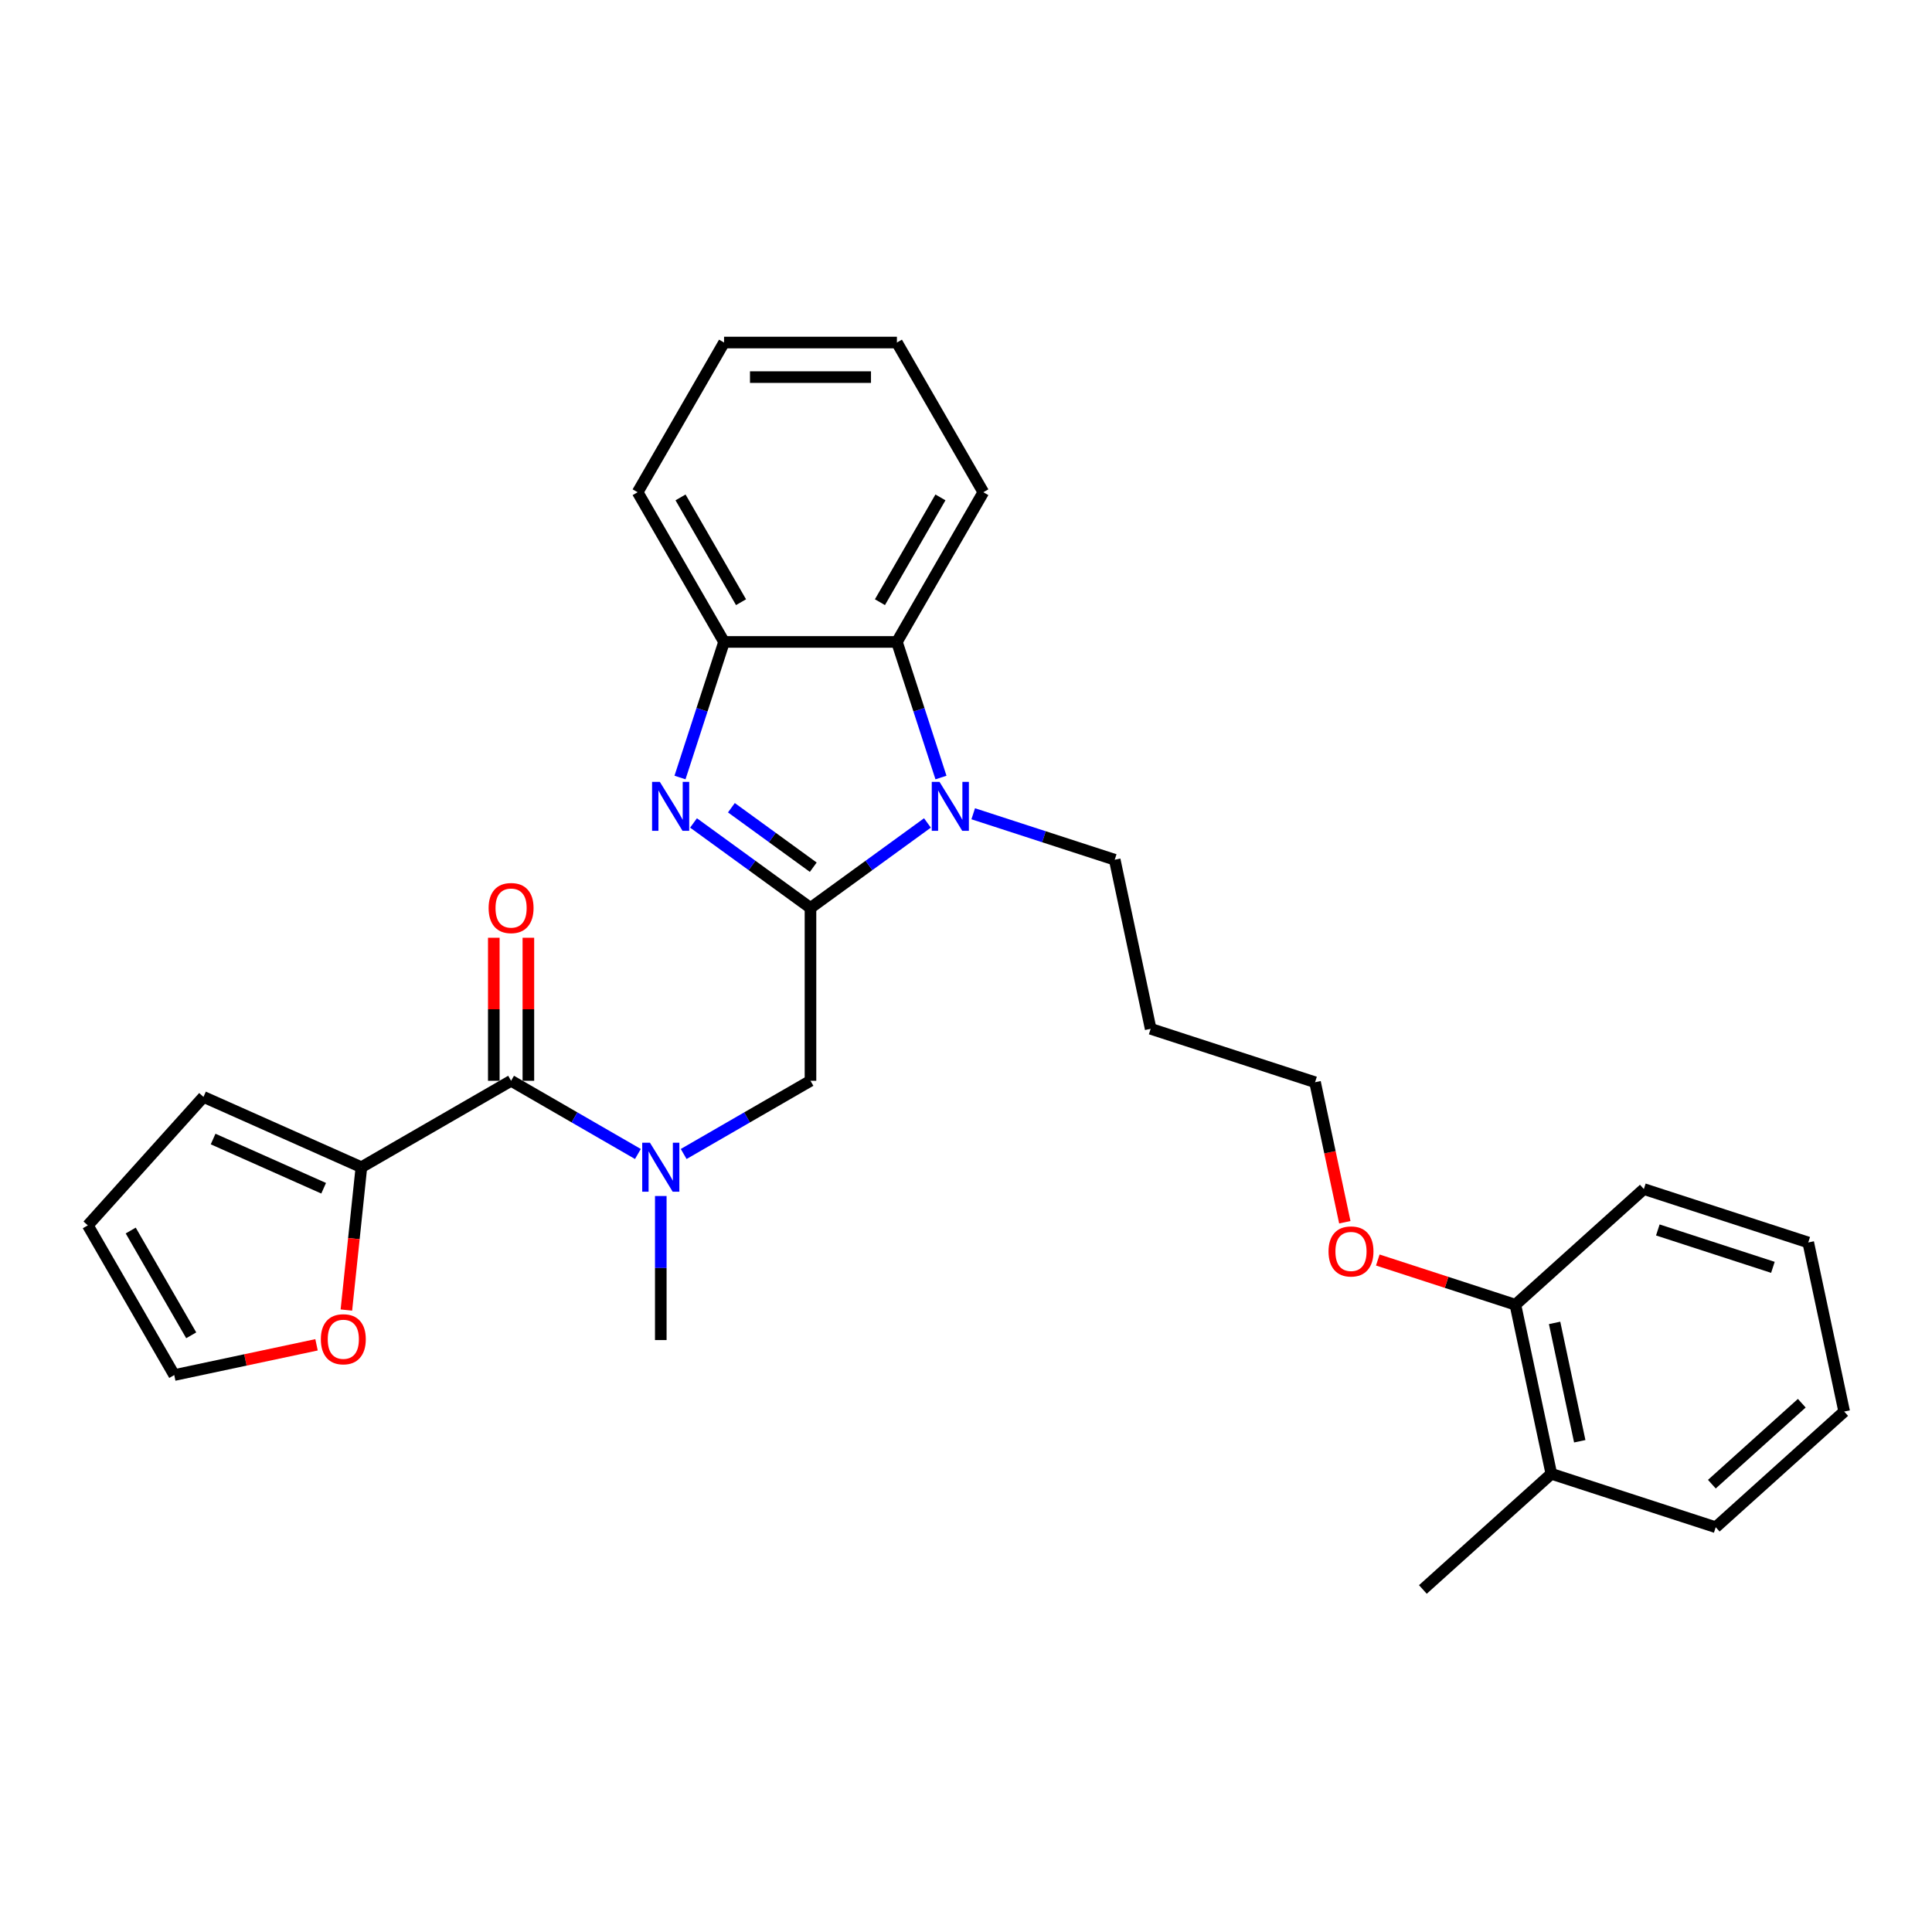 <?xml version='1.0' encoding='iso-8859-1'?>
<svg version='1.1' baseProfile='full'
              xmlns='http://www.w3.org/2000/svg'
                      xmlns:rdkit='http://www.rdkit.org/xml'
                      xmlns:xlink='http://www.w3.org/1999/xlink'
                  xml:space='preserve'
width='1000px' height='1000px' viewBox='0 0 1000 1000'>
<!-- END OF HEADER -->
<rect style='opacity:1.0;fill:#FFFFFF;stroke:none' width='1000' height='1000' x='0' y='0'> </rect>
<path class='bond-0' d='M 419.505,469.941 L 389.237,447.949' style='fill:none;fill-rule:evenodd;stroke:#000000;stroke-width:6px;stroke-linecap:butt;stroke-linejoin:miter;stroke-opacity:1' />
<path class='bond-0' d='M 389.237,447.949 L 358.969,425.958' style='fill:none;fill-rule:evenodd;stroke:#0000FF;stroke-width:6px;stroke-linecap:butt;stroke-linejoin:miter;stroke-opacity:1' />
<path class='bond-0' d='M 420.943,448.867 L 399.755,433.473' style='fill:none;fill-rule:evenodd;stroke:#000000;stroke-width:6px;stroke-linecap:butt;stroke-linejoin:miter;stroke-opacity:1' />
<path class='bond-0' d='M 399.755,433.473 L 378.567,418.079' style='fill:none;fill-rule:evenodd;stroke:#0000FF;stroke-width:6px;stroke-linecap:butt;stroke-linejoin:miter;stroke-opacity:1' />
<path class='bond-1' d='M 419.505,469.941 L 449.774,447.949' style='fill:none;fill-rule:evenodd;stroke:#000000;stroke-width:6px;stroke-linecap:butt;stroke-linejoin:miter;stroke-opacity:1' />
<path class='bond-1' d='M 449.774,447.949 L 480.042,425.958' style='fill:none;fill-rule:evenodd;stroke:#0000FF;stroke-width:6px;stroke-linecap:butt;stroke-linejoin:miter;stroke-opacity:1' />
<path class='bond-6' d='M 419.505,469.941 L 419.505,559.41' style='fill:none;fill-rule:evenodd;stroke:#000000;stroke-width:6px;stroke-linecap:butt;stroke-linejoin:miter;stroke-opacity:1' />
<path class='bond-4' d='M 351.966,402.446 L 363.368,367.353' style='fill:none;fill-rule:evenodd;stroke:#0000FF;stroke-width:6px;stroke-linecap:butt;stroke-linejoin:miter;stroke-opacity:1' />
<path class='bond-4' d='M 363.368,367.353 L 374.771,332.261' style='fill:none;fill-rule:evenodd;stroke:#000000;stroke-width:6px;stroke-linecap:butt;stroke-linejoin:miter;stroke-opacity:1' />
<path class='bond-3' d='M 487.045,402.446 L 475.643,367.353' style='fill:none;fill-rule:evenodd;stroke:#0000FF;stroke-width:6px;stroke-linecap:butt;stroke-linejoin:miter;stroke-opacity:1' />
<path class='bond-3' d='M 475.643,367.353 L 464.24,332.261' style='fill:none;fill-rule:evenodd;stroke:#000000;stroke-width:6px;stroke-linecap:butt;stroke-linejoin:miter;stroke-opacity:1' />
<path class='bond-15' d='M 503.734,421.2 L 540.356,433.1' style='fill:none;fill-rule:evenodd;stroke:#0000FF;stroke-width:6px;stroke-linecap:butt;stroke-linejoin:miter;stroke-opacity:1' />
<path class='bond-15' d='M 540.356,433.1 L 576.979,444.999' style='fill:none;fill-rule:evenodd;stroke:#000000;stroke-width:6px;stroke-linecap:butt;stroke-linejoin:miter;stroke-opacity:1' />
<path class='bond-2' d='M 264.539,559.41 L 297.358,578.358' style='fill:none;fill-rule:evenodd;stroke:#000000;stroke-width:6px;stroke-linecap:butt;stroke-linejoin:miter;stroke-opacity:1' />
<path class='bond-2' d='M 297.358,578.358 L 330.177,597.306' style='fill:none;fill-rule:evenodd;stroke:#0000FF;stroke-width:6px;stroke-linecap:butt;stroke-linejoin:miter;stroke-opacity:1' />
<path class='bond-7' d='M 264.539,559.41 L 187.056,604.145' style='fill:none;fill-rule:evenodd;stroke:#000000;stroke-width:6px;stroke-linecap:butt;stroke-linejoin:miter;stroke-opacity:1' />
<path class='bond-9' d='M 273.486,559.41 L 273.486,522.397' style='fill:none;fill-rule:evenodd;stroke:#000000;stroke-width:6px;stroke-linecap:butt;stroke-linejoin:miter;stroke-opacity:1' />
<path class='bond-9' d='M 273.486,522.397 L 273.486,485.383' style='fill:none;fill-rule:evenodd;stroke:#FF0000;stroke-width:6px;stroke-linecap:butt;stroke-linejoin:miter;stroke-opacity:1' />
<path class='bond-9' d='M 255.592,559.41 L 255.592,522.397' style='fill:none;fill-rule:evenodd;stroke:#000000;stroke-width:6px;stroke-linecap:butt;stroke-linejoin:miter;stroke-opacity:1' />
<path class='bond-9' d='M 255.592,522.397 L 255.592,485.383' style='fill:none;fill-rule:evenodd;stroke:#FF0000;stroke-width:6px;stroke-linecap:butt;stroke-linejoin:miter;stroke-opacity:1' />
<path class='bond-19' d='M 464.24,332.261 L 508.975,254.778' style='fill:none;fill-rule:evenodd;stroke:#000000;stroke-width:6px;stroke-linecap:butt;stroke-linejoin:miter;stroke-opacity:1' />
<path class='bond-19' d='M 455.454,311.691 L 486.768,257.453' style='fill:none;fill-rule:evenodd;stroke:#000000;stroke-width:6px;stroke-linecap:butt;stroke-linejoin:miter;stroke-opacity:1' />
<path class='bond-29' d='M 464.24,332.261 L 374.771,332.261' style='fill:none;fill-rule:evenodd;stroke:#000000;stroke-width:6px;stroke-linecap:butt;stroke-linejoin:miter;stroke-opacity:1' />
<path class='bond-20' d='M 374.771,332.261 L 330.036,254.778' style='fill:none;fill-rule:evenodd;stroke:#000000;stroke-width:6px;stroke-linecap:butt;stroke-linejoin:miter;stroke-opacity:1' />
<path class='bond-20' d='M 383.557,311.691 L 352.242,257.453' style='fill:none;fill-rule:evenodd;stroke:#000000;stroke-width:6px;stroke-linecap:butt;stroke-linejoin:miter;stroke-opacity:1' />
<path class='bond-5' d='M 353.868,597.306 L 386.687,578.358' style='fill:none;fill-rule:evenodd;stroke:#0000FF;stroke-width:6px;stroke-linecap:butt;stroke-linejoin:miter;stroke-opacity:1' />
<path class='bond-5' d='M 386.687,578.358 L 419.505,559.41' style='fill:none;fill-rule:evenodd;stroke:#000000;stroke-width:6px;stroke-linecap:butt;stroke-linejoin:miter;stroke-opacity:1' />
<path class='bond-18' d='M 342.022,619.051 L 342.022,656.333' style='fill:none;fill-rule:evenodd;stroke:#0000FF;stroke-width:6px;stroke-linecap:butt;stroke-linejoin:miter;stroke-opacity:1' />
<path class='bond-18' d='M 342.022,656.333 L 342.022,693.615' style='fill:none;fill-rule:evenodd;stroke:#000000;stroke-width:6px;stroke-linecap:butt;stroke-linejoin:miter;stroke-opacity:1' />
<path class='bond-8' d='M 187.056,604.145 L 183.171,641.111' style='fill:none;fill-rule:evenodd;stroke:#000000;stroke-width:6px;stroke-linecap:butt;stroke-linejoin:miter;stroke-opacity:1' />
<path class='bond-8' d='M 183.171,641.111 L 179.286,678.076' style='fill:none;fill-rule:evenodd;stroke:#FF0000;stroke-width:6px;stroke-linecap:butt;stroke-linejoin:miter;stroke-opacity:1' />
<path class='bond-10' d='M 187.056,604.145 L 105.321,567.755' style='fill:none;fill-rule:evenodd;stroke:#000000;stroke-width:6px;stroke-linecap:butt;stroke-linejoin:miter;stroke-opacity:1' />
<path class='bond-10' d='M 167.518,615.034 L 110.304,589.56' style='fill:none;fill-rule:evenodd;stroke:#000000;stroke-width:6px;stroke-linecap:butt;stroke-linejoin:miter;stroke-opacity:1' />
<path class='bond-11' d='M 163.836,696.072 L 127.013,703.9' style='fill:none;fill-rule:evenodd;stroke:#FF0000;stroke-width:6px;stroke-linecap:butt;stroke-linejoin:miter;stroke-opacity:1' />
<path class='bond-11' d='M 127.013,703.9 L 90.189,711.727' style='fill:none;fill-rule:evenodd;stroke:#000000;stroke-width:6px;stroke-linecap:butt;stroke-linejoin:miter;stroke-opacity:1' />
<path class='bond-12' d='M 105.321,567.755 L 45.455,634.244' style='fill:none;fill-rule:evenodd;stroke:#000000;stroke-width:6px;stroke-linecap:butt;stroke-linejoin:miter;stroke-opacity:1' />
<path class='bond-31' d='M 90.189,711.727 L 45.455,634.244' style='fill:none;fill-rule:evenodd;stroke:#000000;stroke-width:6px;stroke-linecap:butt;stroke-linejoin:miter;stroke-opacity:1' />
<path class='bond-31' d='M 98.976,691.157 L 67.661,636.919' style='fill:none;fill-rule:evenodd;stroke:#000000;stroke-width:6px;stroke-linecap:butt;stroke-linejoin:miter;stroke-opacity:1' />
<path class='bond-13' d='M 784.364,675.324 L 748.752,663.753' style='fill:none;fill-rule:evenodd;stroke:#000000;stroke-width:6px;stroke-linecap:butt;stroke-linejoin:miter;stroke-opacity:1' />
<path class='bond-13' d='M 748.752,663.753 L 713.141,652.182' style='fill:none;fill-rule:evenodd;stroke:#FF0000;stroke-width:6px;stroke-linecap:butt;stroke-linejoin:miter;stroke-opacity:1' />
<path class='bond-14' d='M 784.364,675.324 L 802.966,762.838' style='fill:none;fill-rule:evenodd;stroke:#000000;stroke-width:6px;stroke-linecap:butt;stroke-linejoin:miter;stroke-opacity:1' />
<path class='bond-14' d='M 804.657,684.731 L 817.678,745.991' style='fill:none;fill-rule:evenodd;stroke:#000000;stroke-width:6px;stroke-linecap:butt;stroke-linejoin:miter;stroke-opacity:1' />
<path class='bond-23' d='M 784.364,675.324 L 850.853,615.457' style='fill:none;fill-rule:evenodd;stroke:#000000;stroke-width:6px;stroke-linecap:butt;stroke-linejoin:miter;stroke-opacity:1' />
<path class='bond-22' d='M 802.966,762.838 L 736.477,822.705' style='fill:none;fill-rule:evenodd;stroke:#000000;stroke-width:6px;stroke-linecap:butt;stroke-linejoin:miter;stroke-opacity:1' />
<path class='bond-24' d='M 802.966,762.838 L 888.056,790.486' style='fill:none;fill-rule:evenodd;stroke:#000000;stroke-width:6px;stroke-linecap:butt;stroke-linejoin:miter;stroke-opacity:1' />
<path class='bond-17' d='M 576.979,444.999 L 595.581,532.514' style='fill:none;fill-rule:evenodd;stroke:#000000;stroke-width:6px;stroke-linecap:butt;stroke-linejoin:miter;stroke-opacity:1' />
<path class='bond-16' d='M 696.074,632.627 L 688.373,596.394' style='fill:none;fill-rule:evenodd;stroke:#FF0000;stroke-width:6px;stroke-linecap:butt;stroke-linejoin:miter;stroke-opacity:1' />
<path class='bond-16' d='M 688.373,596.394 L 680.671,560.162' style='fill:none;fill-rule:evenodd;stroke:#000000;stroke-width:6px;stroke-linecap:butt;stroke-linejoin:miter;stroke-opacity:1' />
<path class='bond-21' d='M 595.581,532.514 L 680.671,560.162' style='fill:none;fill-rule:evenodd;stroke:#000000;stroke-width:6px;stroke-linecap:butt;stroke-linejoin:miter;stroke-opacity:1' />
<path class='bond-25' d='M 508.975,254.778 L 464.24,177.295' style='fill:none;fill-rule:evenodd;stroke:#000000;stroke-width:6px;stroke-linecap:butt;stroke-linejoin:miter;stroke-opacity:1' />
<path class='bond-26' d='M 330.036,254.778 L 374.771,177.295' style='fill:none;fill-rule:evenodd;stroke:#000000;stroke-width:6px;stroke-linecap:butt;stroke-linejoin:miter;stroke-opacity:1' />
<path class='bond-27' d='M 850.853,615.457 L 935.944,643.105' style='fill:none;fill-rule:evenodd;stroke:#000000;stroke-width:6px;stroke-linecap:butt;stroke-linejoin:miter;stroke-opacity:1' />
<path class='bond-27' d='M 858.087,636.622 L 917.65,655.976' style='fill:none;fill-rule:evenodd;stroke:#000000;stroke-width:6px;stroke-linecap:butt;stroke-linejoin:miter;stroke-opacity:1' />
<path class='bond-32' d='M 888.056,790.486 L 954.545,730.619' style='fill:none;fill-rule:evenodd;stroke:#000000;stroke-width:6px;stroke-linecap:butt;stroke-linejoin:miter;stroke-opacity:1' />
<path class='bond-32' d='M 886.056,768.208 L 932.599,726.301' style='fill:none;fill-rule:evenodd;stroke:#000000;stroke-width:6px;stroke-linecap:butt;stroke-linejoin:miter;stroke-opacity:1' />
<path class='bond-30' d='M 464.24,177.295 L 374.771,177.295' style='fill:none;fill-rule:evenodd;stroke:#000000;stroke-width:6px;stroke-linecap:butt;stroke-linejoin:miter;stroke-opacity:1' />
<path class='bond-30' d='M 450.82,195.189 L 388.191,195.189' style='fill:none;fill-rule:evenodd;stroke:#000000;stroke-width:6px;stroke-linecap:butt;stroke-linejoin:miter;stroke-opacity:1' />
<path class='bond-28' d='M 935.944,643.105 L 954.545,730.619' style='fill:none;fill-rule:evenodd;stroke:#000000;stroke-width:6px;stroke-linecap:butt;stroke-linejoin:miter;stroke-opacity:1' />
<path  class='atom-1' d='M 341.522 404.683
L 349.825 418.103
Q 350.648 419.427, 351.972 421.825
Q 353.296 424.223, 353.368 424.366
L 353.368 404.683
L 356.732 404.683
L 356.732 430.02
L 353.26 430.02
L 344.349 415.347
Q 343.311 413.63, 342.202 411.661
Q 341.128 409.693, 340.806 409.085
L 340.806 430.02
L 337.514 430.02
L 337.514 404.683
L 341.522 404.683
' fill='#0000FF'/>
<path  class='atom-2' d='M 486.287 404.683
L 494.59 418.103
Q 495.413 419.427, 496.737 421.825
Q 498.061 424.223, 498.133 424.366
L 498.133 404.683
L 501.497 404.683
L 501.497 430.02
L 498.026 430.02
L 489.114 415.347
Q 488.077 413.63, 486.967 411.661
Q 485.893 409.693, 485.571 409.085
L 485.571 430.02
L 482.279 430.02
L 482.279 404.683
L 486.287 404.683
' fill='#0000FF'/>
<path  class='atom-6' d='M 336.422 591.476
L 344.724 604.897
Q 345.547 606.221, 346.872 608.619
Q 348.196 611.016, 348.267 611.16
L 348.267 591.476
L 351.631 591.476
L 351.631 616.814
L 348.16 616.814
L 339.249 602.141
Q 338.211 600.423, 337.101 598.455
Q 336.028 596.487, 335.706 595.878
L 335.706 616.814
L 332.413 616.814
L 332.413 591.476
L 336.422 591.476
' fill='#0000FF'/>
<path  class='atom-9' d='M 166.073 693.196
Q 166.073 687.112, 169.079 683.713
Q 172.085 680.313, 177.704 680.313
Q 183.323 680.313, 186.329 683.713
Q 189.335 687.112, 189.335 693.196
Q 189.335 699.352, 186.293 702.859
Q 183.251 706.331, 177.704 706.331
Q 172.121 706.331, 169.079 702.859
Q 166.073 699.388, 166.073 693.196
M 177.704 703.467
Q 181.569 703.467, 183.645 700.891
Q 185.756 698.278, 185.756 693.196
Q 185.756 688.222, 183.645 685.717
Q 181.569 683.176, 177.704 683.176
Q 173.839 683.176, 171.727 685.681
Q 169.652 688.186, 169.652 693.196
Q 169.652 698.314, 171.727 700.891
Q 173.839 703.467, 177.704 703.467
' fill='#FF0000'/>
<path  class='atom-10' d='M 252.908 470.012
Q 252.908 463.928, 255.914 460.528
Q 258.921 457.128, 264.539 457.128
Q 270.158 457.128, 273.164 460.528
Q 276.17 463.928, 276.17 470.012
Q 276.17 476.168, 273.128 479.675
Q 270.086 483.146, 264.539 483.146
Q 258.956 483.146, 255.914 479.675
Q 252.908 476.203, 252.908 470.012
M 264.539 480.283
Q 268.404 480.283, 270.48 477.707
Q 272.592 475.094, 272.592 470.012
Q 272.592 465.038, 270.48 462.532
Q 268.404 459.992, 264.539 459.992
Q 260.674 459.992, 258.563 462.497
Q 256.487 465.002, 256.487 470.012
Q 256.487 475.13, 258.563 477.707
Q 260.674 480.283, 264.539 480.283
' fill='#FF0000'/>
<path  class='atom-17' d='M 687.642 647.748
Q 687.642 641.664, 690.648 638.264
Q 693.654 634.864, 699.273 634.864
Q 704.892 634.864, 707.898 638.264
Q 710.904 641.664, 710.904 647.748
Q 710.904 653.903, 707.862 657.41
Q 704.82 660.882, 699.273 660.882
Q 693.69 660.882, 690.648 657.41
Q 687.642 653.939, 687.642 647.748
M 699.273 658.019
Q 703.138 658.019, 705.214 655.442
Q 707.325 652.83, 707.325 647.748
Q 707.325 642.773, 705.214 640.268
Q 703.138 637.727, 699.273 637.727
Q 695.408 637.727, 693.297 640.232
Q 691.221 642.737, 691.221 647.748
Q 691.221 652.865, 693.297 655.442
Q 695.408 658.019, 699.273 658.019
' fill='#FF0000'/>
</svg>
